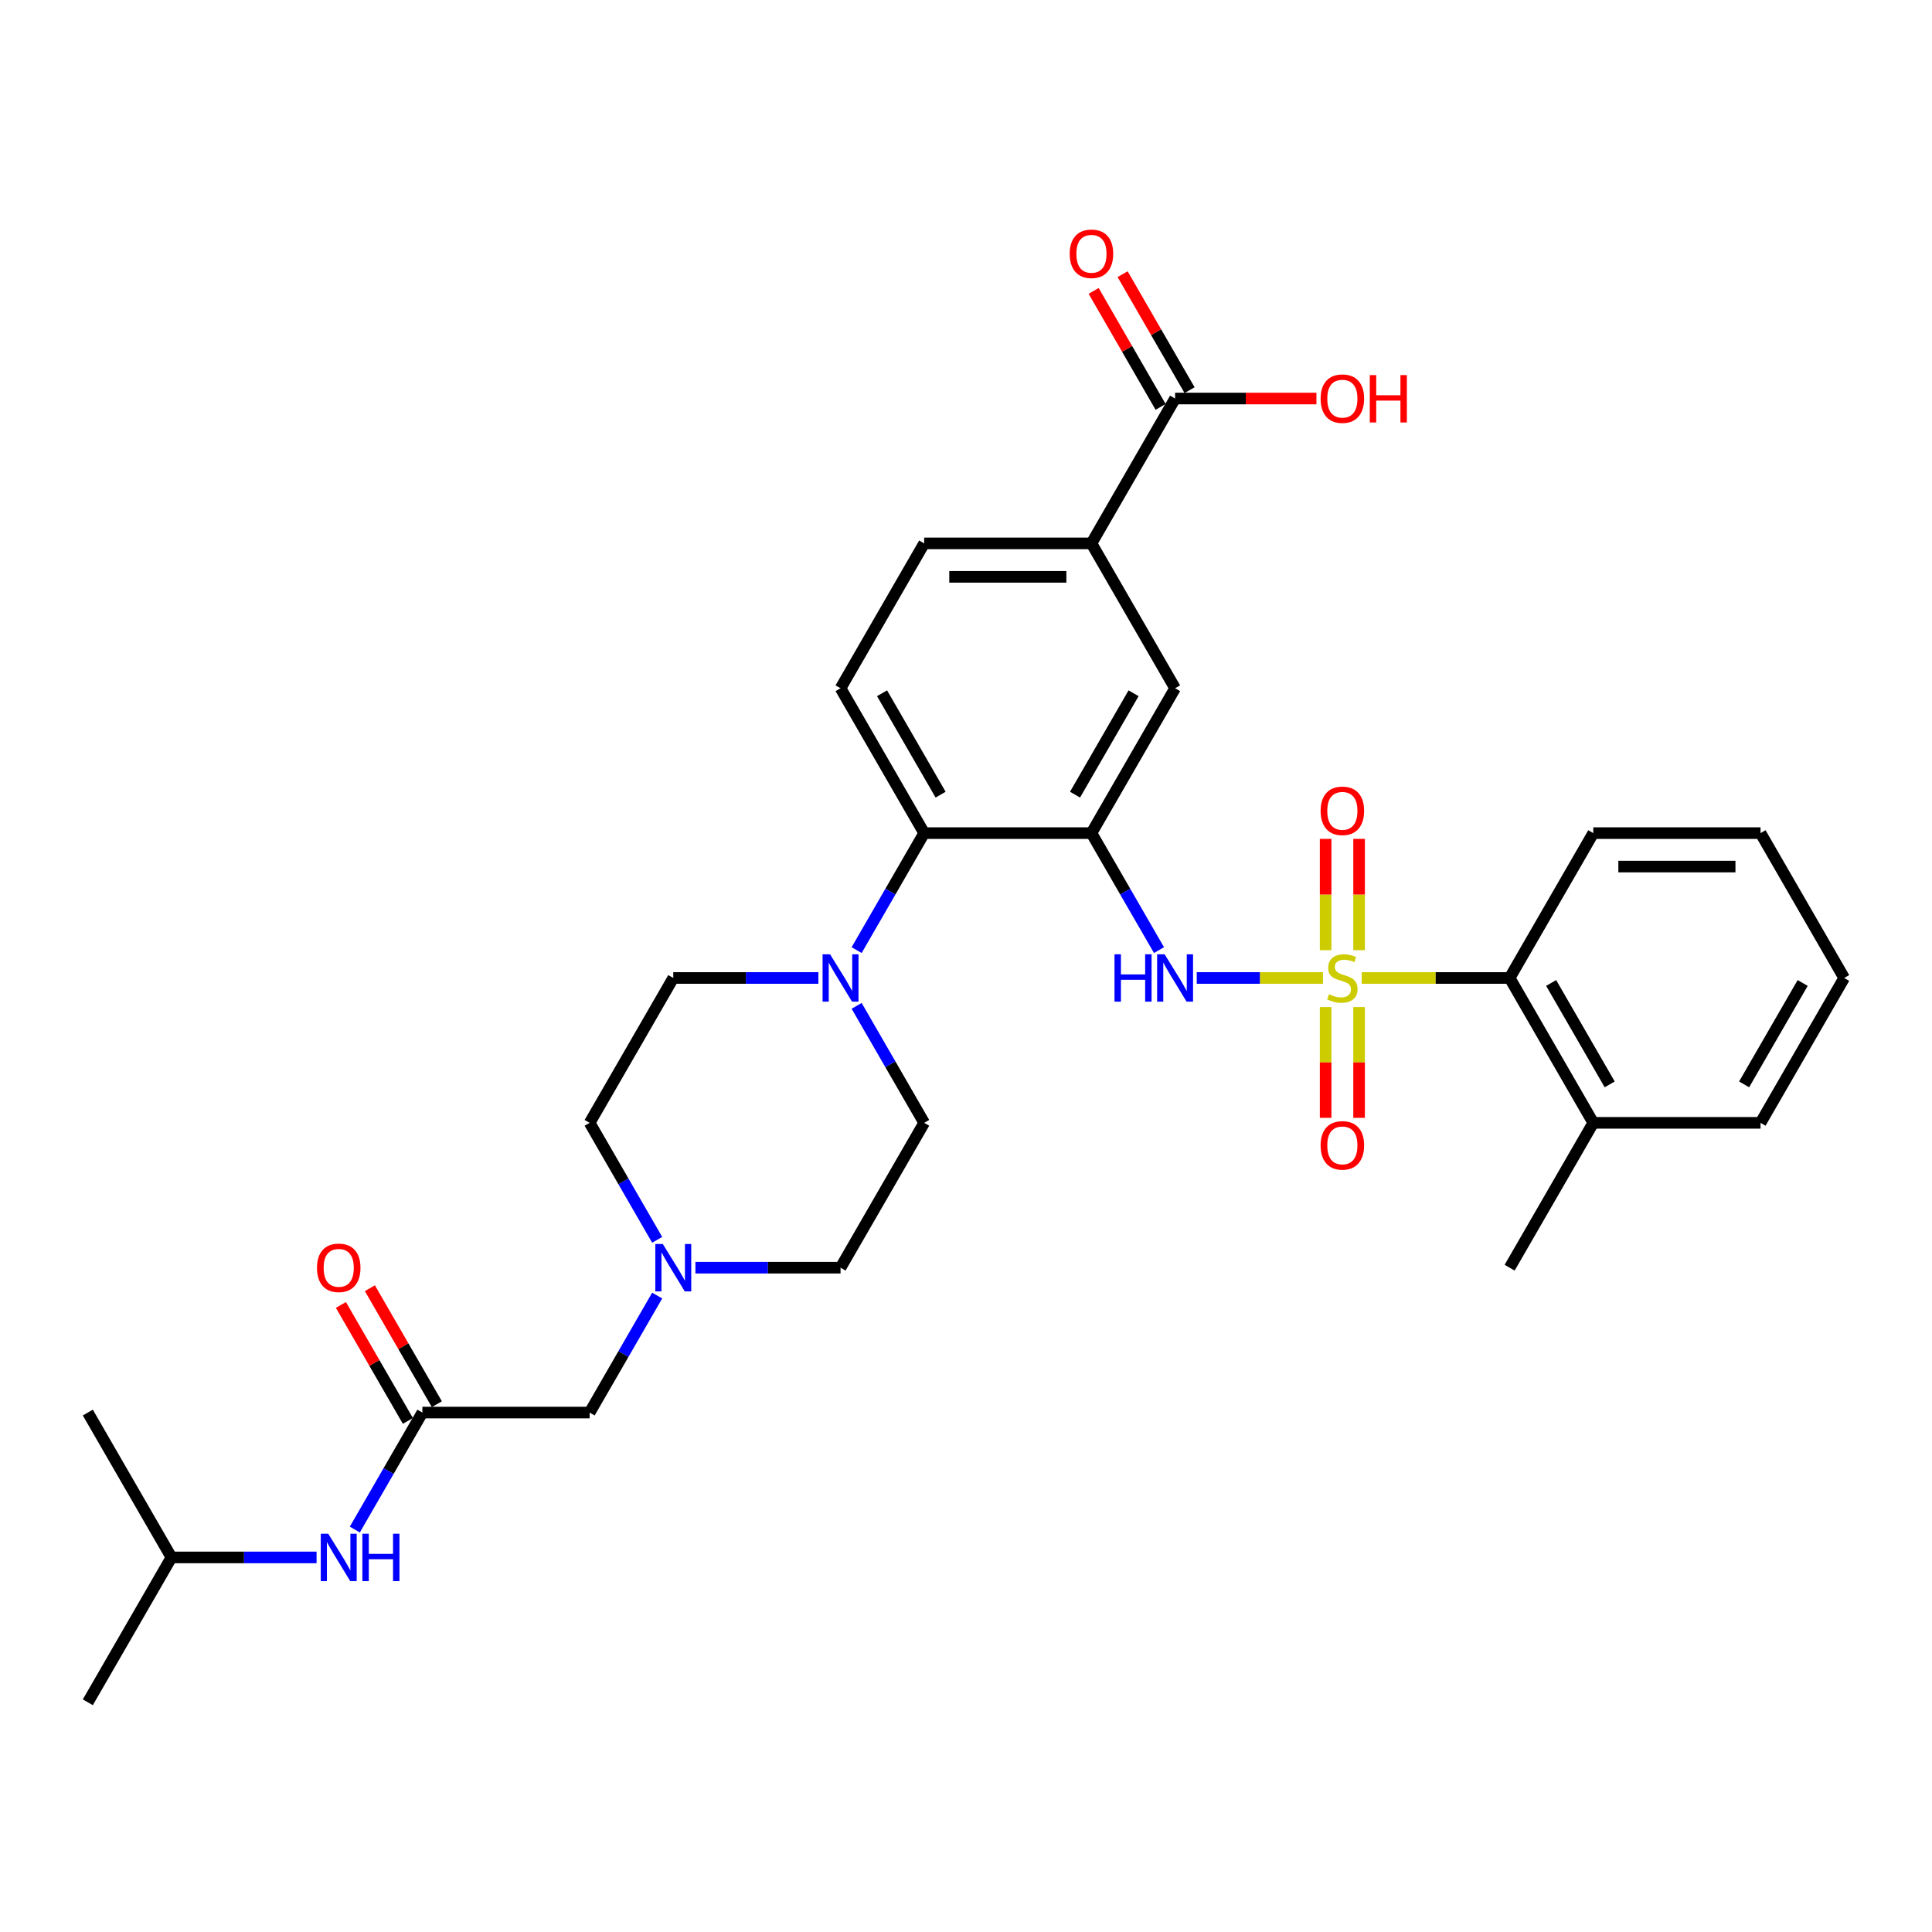<?xml version='1.0' encoding='iso-8859-1'?>
<svg version='1.1' baseProfile='full'
              xmlns='http://www.w3.org/2000/svg'
                      xmlns:rdkit='http://www.rdkit.org/xml'
                      xmlns:xlink='http://www.w3.org/1999/xlink'
                  xml:space='preserve'
width='1000px' height='1000px' viewBox='0 0 1000 1000'>
<!-- END OF HEADER -->
<rect style='opacity:1.0;fill:#FFFFFF;stroke:none' width='1000' height='1000' x='0' y='0'> </rect>
<path class='bond-1' d='M 684.779,506.199 L 652.108,506.199' style='fill:none;fill-rule:evenodd;stroke:#CCCC00;stroke-width:6px;stroke-linecap:butt;stroke-linejoin:miter;stroke-opacity:1' />
<path class='bond-1' d='M 652.108,506.199 L 619.438,506.199' style='fill:none;fill-rule:evenodd;stroke:#0000FF;stroke-width:6px;stroke-linecap:butt;stroke-linejoin:miter;stroke-opacity:1' />
<path class='bond-4' d='M 704.831,506.199 L 743.108,506.199' style='fill:none;fill-rule:evenodd;stroke:#CCCC00;stroke-width:6px;stroke-linecap:butt;stroke-linejoin:miter;stroke-opacity:1' />
<path class='bond-4' d='M 743.108,506.199 L 781.385,506.199' style='fill:none;fill-rule:evenodd;stroke:#000000;stroke-width:6px;stroke-linecap:butt;stroke-linejoin:miter;stroke-opacity:1' />
<path class='bond-10' d='M 703.463,491.81 L 703.463,463.006' style='fill:none;fill-rule:evenodd;stroke:#CCCC00;stroke-width:6px;stroke-linecap:butt;stroke-linejoin:miter;stroke-opacity:1' />
<path class='bond-10' d='M 703.463,463.006 L 703.463,434.203' style='fill:none;fill-rule:evenodd;stroke:#FF0000;stroke-width:6px;stroke-linecap:butt;stroke-linejoin:miter;stroke-opacity:1' />
<path class='bond-10' d='M 686.147,491.81 L 686.147,463.006' style='fill:none;fill-rule:evenodd;stroke:#CCCC00;stroke-width:6px;stroke-linecap:butt;stroke-linejoin:miter;stroke-opacity:1' />
<path class='bond-10' d='M 686.147,463.006 L 686.147,434.203' style='fill:none;fill-rule:evenodd;stroke:#FF0000;stroke-width:6px;stroke-linecap:butt;stroke-linejoin:miter;stroke-opacity:1' />
<path class='bond-11' d='M 686.147,521.247 L 686.147,549.92' style='fill:none;fill-rule:evenodd;stroke:#CCCC00;stroke-width:6px;stroke-linecap:butt;stroke-linejoin:miter;stroke-opacity:1' />
<path class='bond-11' d='M 686.147,549.92 L 686.147,578.593' style='fill:none;fill-rule:evenodd;stroke:#FF0000;stroke-width:6px;stroke-linecap:butt;stroke-linejoin:miter;stroke-opacity:1' />
<path class='bond-11' d='M 703.463,521.247 L 703.463,549.92' style='fill:none;fill-rule:evenodd;stroke:#CCCC00;stroke-width:6px;stroke-linecap:butt;stroke-linejoin:miter;stroke-opacity:1' />
<path class='bond-11' d='M 703.463,549.92 L 703.463,578.593' style='fill:none;fill-rule:evenodd;stroke:#FF0000;stroke-width:6px;stroke-linecap:butt;stroke-linejoin:miter;stroke-opacity:1' />
<path class='bond-0' d='M 564.935,431.219 L 582.416,461.497' style='fill:none;fill-rule:evenodd;stroke:#000000;stroke-width:6px;stroke-linecap:butt;stroke-linejoin:miter;stroke-opacity:1' />
<path class='bond-0' d='M 582.416,461.497 L 599.897,491.775' style='fill:none;fill-rule:evenodd;stroke:#0000FF;stroke-width:6px;stroke-linecap:butt;stroke-linejoin:miter;stroke-opacity:1' />
<path class='bond-2' d='M 564.935,431.219 L 478.355,431.219' style='fill:none;fill-rule:evenodd;stroke:#000000;stroke-width:6px;stroke-linecap:butt;stroke-linejoin:miter;stroke-opacity:1' />
<path class='bond-5' d='M 564.935,431.219 L 608.225,356.238' style='fill:none;fill-rule:evenodd;stroke:#000000;stroke-width:6px;stroke-linecap:butt;stroke-linejoin:miter;stroke-opacity:1' />
<path class='bond-5' d='M 556.432,411.313 L 586.735,358.827' style='fill:none;fill-rule:evenodd;stroke:#000000;stroke-width:6px;stroke-linecap:butt;stroke-linejoin:miter;stroke-opacity:1' />
<path class='bond-3' d='M 478.355,431.219 L 460.874,461.497' style='fill:none;fill-rule:evenodd;stroke:#000000;stroke-width:6px;stroke-linecap:butt;stroke-linejoin:miter;stroke-opacity:1' />
<path class='bond-3' d='M 460.874,461.497 L 443.393,491.775' style='fill:none;fill-rule:evenodd;stroke:#0000FF;stroke-width:6px;stroke-linecap:butt;stroke-linejoin:miter;stroke-opacity:1' />
<path class='bond-12' d='M 478.355,431.219 L 435.065,356.238' style='fill:none;fill-rule:evenodd;stroke:#000000;stroke-width:6px;stroke-linecap:butt;stroke-linejoin:miter;stroke-opacity:1' />
<path class='bond-12' d='M 486.858,411.313 L 456.555,358.827' style='fill:none;fill-rule:evenodd;stroke:#000000;stroke-width:6px;stroke-linecap:butt;stroke-linejoin:miter;stroke-opacity:1' />
<path class='bond-14' d='M 443.393,520.623 L 460.874,550.902' style='fill:none;fill-rule:evenodd;stroke:#0000FF;stroke-width:6px;stroke-linecap:butt;stroke-linejoin:miter;stroke-opacity:1' />
<path class='bond-14' d='M 460.874,550.902 L 478.355,581.18' style='fill:none;fill-rule:evenodd;stroke:#000000;stroke-width:6px;stroke-linecap:butt;stroke-linejoin:miter;stroke-opacity:1' />
<path class='bond-15' d='M 423.602,506.199 L 386.043,506.199' style='fill:none;fill-rule:evenodd;stroke:#0000FF;stroke-width:6px;stroke-linecap:butt;stroke-linejoin:miter;stroke-opacity:1' />
<path class='bond-15' d='M 386.043,506.199 L 348.485,506.199' style='fill:none;fill-rule:evenodd;stroke:#000000;stroke-width:6px;stroke-linecap:butt;stroke-linejoin:miter;stroke-opacity:1' />
<path class='bond-20' d='M 781.385,506.199 L 824.675,581.18' style='fill:none;fill-rule:evenodd;stroke:#000000;stroke-width:6px;stroke-linecap:butt;stroke-linejoin:miter;stroke-opacity:1' />
<path class='bond-20' d='M 802.875,508.788 L 833.178,561.275' style='fill:none;fill-rule:evenodd;stroke:#000000;stroke-width:6px;stroke-linecap:butt;stroke-linejoin:miter;stroke-opacity:1' />
<path class='bond-25' d='M 781.385,506.199 L 824.675,431.219' style='fill:none;fill-rule:evenodd;stroke:#000000;stroke-width:6px;stroke-linecap:butt;stroke-linejoin:miter;stroke-opacity:1' />
<path class='bond-8' d='M 608.225,356.238 L 564.935,281.257' style='fill:none;fill-rule:evenodd;stroke:#000000;stroke-width:6px;stroke-linecap:butt;stroke-linejoin:miter;stroke-opacity:1' />
<path class='bond-6' d='M 608.225,206.277 L 564.935,281.257' style='fill:none;fill-rule:evenodd;stroke:#000000;stroke-width:6px;stroke-linecap:butt;stroke-linejoin:miter;stroke-opacity:1' />
<path class='bond-18' d='M 615.723,201.948 L 598.392,171.929' style='fill:none;fill-rule:evenodd;stroke:#000000;stroke-width:6px;stroke-linecap:butt;stroke-linejoin:miter;stroke-opacity:1' />
<path class='bond-18' d='M 598.392,171.929 L 581.061,141.911' style='fill:none;fill-rule:evenodd;stroke:#FF0000;stroke-width:6px;stroke-linecap:butt;stroke-linejoin:miter;stroke-opacity:1' />
<path class='bond-18' d='M 600.727,210.606 L 583.396,180.588' style='fill:none;fill-rule:evenodd;stroke:#000000;stroke-width:6px;stroke-linecap:butt;stroke-linejoin:miter;stroke-opacity:1' />
<path class='bond-18' d='M 583.396,180.588 L 566.065,150.569' style='fill:none;fill-rule:evenodd;stroke:#FF0000;stroke-width:6px;stroke-linecap:butt;stroke-linejoin:miter;stroke-opacity:1' />
<path class='bond-23' d='M 608.225,206.277 L 644.805,206.277' style='fill:none;fill-rule:evenodd;stroke:#000000;stroke-width:6px;stroke-linecap:butt;stroke-linejoin:miter;stroke-opacity:1' />
<path class='bond-23' d='M 644.805,206.277 L 681.385,206.277' style='fill:none;fill-rule:evenodd;stroke:#FF0000;stroke-width:6px;stroke-linecap:butt;stroke-linejoin:miter;stroke-opacity:1' />
<path class='bond-7' d='M 218.615,731.141 L 305.195,731.141' style='fill:none;fill-rule:evenodd;stroke:#000000;stroke-width:6px;stroke-linecap:butt;stroke-linejoin:miter;stroke-opacity:1' />
<path class='bond-13' d='M 218.615,731.141 L 201.134,761.419' style='fill:none;fill-rule:evenodd;stroke:#000000;stroke-width:6px;stroke-linecap:butt;stroke-linejoin:miter;stroke-opacity:1' />
<path class='bond-13' d='M 201.134,761.419 L 183.653,791.697' style='fill:none;fill-rule:evenodd;stroke:#0000FF;stroke-width:6px;stroke-linecap:butt;stroke-linejoin:miter;stroke-opacity:1' />
<path class='bond-19' d='M 226.113,726.812 L 208.782,696.793' style='fill:none;fill-rule:evenodd;stroke:#000000;stroke-width:6px;stroke-linecap:butt;stroke-linejoin:miter;stroke-opacity:1' />
<path class='bond-19' d='M 208.782,696.793 L 191.45,666.775' style='fill:none;fill-rule:evenodd;stroke:#FF0000;stroke-width:6px;stroke-linecap:butt;stroke-linejoin:miter;stroke-opacity:1' />
<path class='bond-19' d='M 211.117,735.47 L 193.786,705.451' style='fill:none;fill-rule:evenodd;stroke:#000000;stroke-width:6px;stroke-linecap:butt;stroke-linejoin:miter;stroke-opacity:1' />
<path class='bond-19' d='M 193.786,705.451 L 176.454,675.433' style='fill:none;fill-rule:evenodd;stroke:#FF0000;stroke-width:6px;stroke-linecap:butt;stroke-linejoin:miter;stroke-opacity:1' />
<path class='bond-16' d='M 564.935,281.257 L 478.355,281.257' style='fill:none;fill-rule:evenodd;stroke:#000000;stroke-width:6px;stroke-linecap:butt;stroke-linejoin:miter;stroke-opacity:1' />
<path class='bond-16' d='M 551.948,298.573 L 491.342,298.573' style='fill:none;fill-rule:evenodd;stroke:#000000;stroke-width:6px;stroke-linecap:butt;stroke-linejoin:miter;stroke-opacity:1' />
<path class='bond-9' d='M 340.157,641.736 L 322.676,611.458' style='fill:none;fill-rule:evenodd;stroke:#0000FF;stroke-width:6px;stroke-linecap:butt;stroke-linejoin:miter;stroke-opacity:1' />
<path class='bond-9' d='M 322.676,611.458 L 305.195,581.18' style='fill:none;fill-rule:evenodd;stroke:#000000;stroke-width:6px;stroke-linecap:butt;stroke-linejoin:miter;stroke-opacity:1' />
<path class='bond-17' d='M 340.157,670.584 L 322.676,700.863' style='fill:none;fill-rule:evenodd;stroke:#0000FF;stroke-width:6px;stroke-linecap:butt;stroke-linejoin:miter;stroke-opacity:1' />
<path class='bond-17' d='M 322.676,700.863 L 305.195,731.141' style='fill:none;fill-rule:evenodd;stroke:#000000;stroke-width:6px;stroke-linecap:butt;stroke-linejoin:miter;stroke-opacity:1' />
<path class='bond-34' d='M 359.948,656.16 L 397.506,656.16' style='fill:none;fill-rule:evenodd;stroke:#0000FF;stroke-width:6px;stroke-linecap:butt;stroke-linejoin:miter;stroke-opacity:1' />
<path class='bond-34' d='M 397.506,656.16 L 435.065,656.16' style='fill:none;fill-rule:evenodd;stroke:#000000;stroke-width:6px;stroke-linecap:butt;stroke-linejoin:miter;stroke-opacity:1' />
<path class='bond-33' d='M 435.065,356.238 L 478.355,281.257' style='fill:none;fill-rule:evenodd;stroke:#000000;stroke-width:6px;stroke-linecap:butt;stroke-linejoin:miter;stroke-opacity:1' />
<path class='bond-24' d='M 163.861,806.121 L 126.303,806.121' style='fill:none;fill-rule:evenodd;stroke:#0000FF;stroke-width:6px;stroke-linecap:butt;stroke-linejoin:miter;stroke-opacity:1' />
<path class='bond-24' d='M 126.303,806.121 L 88.745,806.121' style='fill:none;fill-rule:evenodd;stroke:#000000;stroke-width:6px;stroke-linecap:butt;stroke-linejoin:miter;stroke-opacity:1' />
<path class='bond-21' d='M 478.355,581.18 L 435.065,656.16' style='fill:none;fill-rule:evenodd;stroke:#000000;stroke-width:6px;stroke-linecap:butt;stroke-linejoin:miter;stroke-opacity:1' />
<path class='bond-22' d='M 348.485,506.199 L 305.195,581.18' style='fill:none;fill-rule:evenodd;stroke:#000000;stroke-width:6px;stroke-linecap:butt;stroke-linejoin:miter;stroke-opacity:1' />
<path class='bond-26' d='M 824.675,581.18 L 781.385,656.16' style='fill:none;fill-rule:evenodd;stroke:#000000;stroke-width:6px;stroke-linecap:butt;stroke-linejoin:miter;stroke-opacity:1' />
<path class='bond-27' d='M 824.675,581.18 L 911.255,581.18' style='fill:none;fill-rule:evenodd;stroke:#000000;stroke-width:6px;stroke-linecap:butt;stroke-linejoin:miter;stroke-opacity:1' />
<path class='bond-28' d='M 88.745,806.121 L 45.455,881.102' style='fill:none;fill-rule:evenodd;stroke:#000000;stroke-width:6px;stroke-linecap:butt;stroke-linejoin:miter;stroke-opacity:1' />
<path class='bond-29' d='M 88.745,806.121 L 45.455,731.141' style='fill:none;fill-rule:evenodd;stroke:#000000;stroke-width:6px;stroke-linecap:butt;stroke-linejoin:miter;stroke-opacity:1' />
<path class='bond-30' d='M 824.675,431.219 L 911.255,431.219' style='fill:none;fill-rule:evenodd;stroke:#000000;stroke-width:6px;stroke-linecap:butt;stroke-linejoin:miter;stroke-opacity:1' />
<path class='bond-30' d='M 837.662,448.535 L 898.268,448.535' style='fill:none;fill-rule:evenodd;stroke:#000000;stroke-width:6px;stroke-linecap:butt;stroke-linejoin:miter;stroke-opacity:1' />
<path class='bond-32' d='M 911.255,581.18 L 954.545,506.199' style='fill:none;fill-rule:evenodd;stroke:#000000;stroke-width:6px;stroke-linecap:butt;stroke-linejoin:miter;stroke-opacity:1' />
<path class='bond-32' d='M 902.753,561.275 L 933.056,508.788' style='fill:none;fill-rule:evenodd;stroke:#000000;stroke-width:6px;stroke-linecap:butt;stroke-linejoin:miter;stroke-opacity:1' />
<path class='bond-31' d='M 911.255,431.219 L 954.545,506.199' style='fill:none;fill-rule:evenodd;stroke:#000000;stroke-width:6px;stroke-linecap:butt;stroke-linejoin:miter;stroke-opacity:1' />
<path  class='atom-0' d='M 687.879 514.615
Q 688.156 514.719, 689.299 515.203
Q 690.442 515.688, 691.688 516
Q 692.97 516.277, 694.216 516.277
Q 696.537 516.277, 697.887 515.169
Q 699.238 514.026, 699.238 512.052
Q 699.238 510.701, 698.545 509.87
Q 697.887 509.039, 696.848 508.589
Q 695.81 508.139, 694.078 507.619
Q 691.896 506.961, 690.58 506.338
Q 689.299 505.714, 688.364 504.398
Q 687.463 503.082, 687.463 500.866
Q 687.463 497.784, 689.541 495.879
Q 691.654 493.974, 695.81 493.974
Q 698.649 493.974, 701.87 495.325
L 701.074 497.991
Q 698.13 496.779, 695.913 496.779
Q 693.524 496.779, 692.208 497.784
Q 690.892 498.753, 690.926 500.45
Q 690.926 501.766, 691.584 502.563
Q 692.277 503.359, 693.247 503.81
Q 694.251 504.26, 695.913 504.779
Q 698.13 505.472, 699.446 506.165
Q 700.762 506.857, 701.697 508.277
Q 702.667 509.662, 702.667 512.052
Q 702.667 515.446, 700.381 517.281
Q 698.13 519.082, 694.355 519.082
Q 692.173 519.082, 690.511 518.597
Q 688.883 518.147, 686.944 517.351
L 687.879 514.615
' fill='#CCCC00'/>
<path  class='atom-2' d='M 576.866 493.939
L 580.19 493.939
L 580.19 504.364
L 592.727 504.364
L 592.727 493.939
L 596.052 493.939
L 596.052 518.459
L 592.727 518.459
L 592.727 507.134
L 580.19 507.134
L 580.19 518.459
L 576.866 518.459
L 576.866 493.939
' fill='#0000FF'/>
<path  class='atom-2' d='M 602.805 493.939
L 610.84 506.926
Q 611.636 508.208, 612.918 510.528
Q 614.199 512.848, 614.268 512.987
L 614.268 493.939
L 617.524 493.939
L 617.524 518.459
L 614.165 518.459
L 605.541 504.26
Q 604.537 502.597, 603.463 500.693
Q 602.424 498.788, 602.113 498.199
L 602.113 518.459
L 598.926 518.459
L 598.926 493.939
L 602.805 493.939
' fill='#0000FF'/>
<path  class='atom-4' d='M 429.645 493.939
L 437.68 506.926
Q 438.476 508.208, 439.758 510.528
Q 441.039 512.848, 441.108 512.987
L 441.108 493.939
L 444.364 493.939
L 444.364 518.459
L 441.004 518.459
L 432.381 504.26
Q 431.377 502.597, 430.303 500.693
Q 429.264 498.788, 428.952 498.199
L 428.952 518.459
L 425.766 518.459
L 425.766 493.939
L 429.645 493.939
' fill='#0000FF'/>
<path  class='atom-10' d='M 343.065 643.901
L 351.1 656.888
Q 351.896 658.169, 353.177 660.489
Q 354.459 662.81, 354.528 662.948
L 354.528 643.901
L 357.784 643.901
L 357.784 668.42
L 354.424 668.42
L 345.801 654.221
Q 344.797 652.559, 343.723 650.654
Q 342.684 648.749, 342.372 648.16
L 342.372 668.42
L 339.186 668.42
L 339.186 643.901
L 343.065 643.901
' fill='#0000FF'/>
<path  class='atom-11' d='M 683.55 419.688
Q 683.55 413.801, 686.459 410.511
Q 689.368 407.221, 694.805 407.221
Q 700.242 407.221, 703.152 410.511
Q 706.061 413.801, 706.061 419.688
Q 706.061 425.645, 703.117 429.039
Q 700.173 432.398, 694.805 432.398
Q 689.403 432.398, 686.459 429.039
Q 683.55 425.68, 683.55 419.688
M 694.805 429.628
Q 698.545 429.628, 700.554 427.134
Q 702.597 424.606, 702.597 419.688
Q 702.597 414.874, 700.554 412.45
Q 698.545 409.991, 694.805 409.991
Q 691.065 409.991, 689.022 412.416
Q 687.013 414.84, 687.013 419.688
Q 687.013 424.641, 689.022 427.134
Q 691.065 429.628, 694.805 429.628
' fill='#FF0000'/>
<path  class='atom-12' d='M 683.55 592.848
Q 683.55 586.961, 686.459 583.671
Q 689.368 580.381, 694.805 580.381
Q 700.242 580.381, 703.152 583.671
Q 706.061 586.961, 706.061 592.848
Q 706.061 598.805, 703.117 602.199
Q 700.173 605.558, 694.805 605.558
Q 689.403 605.558, 686.459 602.199
Q 683.55 598.84, 683.55 592.848
M 694.805 602.788
Q 698.545 602.788, 700.554 600.294
Q 702.597 597.766, 702.597 592.848
Q 702.597 588.035, 700.554 585.61
Q 698.545 583.152, 694.805 583.152
Q 691.065 583.152, 689.022 585.576
Q 687.013 588, 687.013 592.848
Q 687.013 597.801, 689.022 600.294
Q 691.065 602.788, 694.805 602.788
' fill='#FF0000'/>
<path  class='atom-14' d='M 169.905 793.862
L 177.939 806.849
Q 178.736 808.13, 180.017 810.45
Q 181.299 812.771, 181.368 812.909
L 181.368 793.862
L 184.623 793.862
L 184.623 818.381
L 181.264 818.381
L 172.641 804.182
Q 171.636 802.52, 170.563 800.615
Q 169.524 798.71, 169.212 798.121
L 169.212 818.381
L 166.026 818.381
L 166.026 793.862
L 169.905 793.862
' fill='#0000FF'/>
<path  class='atom-14' d='M 187.567 793.862
L 190.892 793.862
L 190.892 804.286
L 203.429 804.286
L 203.429 793.862
L 206.753 793.862
L 206.753 818.381
L 203.429 818.381
L 203.429 807.056
L 190.892 807.056
L 190.892 818.381
L 187.567 818.381
L 187.567 793.862
' fill='#0000FF'/>
<path  class='atom-19' d='M 553.68 131.366
Q 553.68 125.478, 556.589 122.188
Q 559.498 118.898, 564.935 118.898
Q 570.372 118.898, 573.281 122.188
Q 576.19 125.478, 576.19 131.366
Q 576.19 137.322, 573.247 140.716
Q 570.303 144.076, 564.935 144.076
Q 559.532 144.076, 556.589 140.716
Q 553.68 137.357, 553.68 131.366
M 564.935 141.305
Q 568.675 141.305, 570.684 138.812
Q 572.727 136.283, 572.727 131.366
Q 572.727 126.552, 570.684 124.128
Q 568.675 121.669, 564.935 121.669
Q 561.195 121.669, 559.152 124.093
Q 557.143 126.517, 557.143 131.366
Q 557.143 136.318, 559.152 138.812
Q 561.195 141.305, 564.935 141.305
' fill='#FF0000'/>
<path  class='atom-20' d='M 164.069 656.23
Q 164.069 650.342, 166.978 647.052
Q 169.887 643.762, 175.325 643.762
Q 180.762 643.762, 183.671 647.052
Q 186.58 650.342, 186.58 656.23
Q 186.58 662.186, 183.636 665.58
Q 180.693 668.939, 175.325 668.939
Q 169.922 668.939, 166.978 665.58
Q 164.069 662.221, 164.069 656.23
M 175.325 666.169
Q 179.065 666.169, 181.074 663.675
Q 183.117 661.147, 183.117 656.23
Q 183.117 651.416, 181.074 648.991
Q 179.065 646.533, 175.325 646.533
Q 171.584 646.533, 169.541 648.957
Q 167.532 651.381, 167.532 656.23
Q 167.532 661.182, 169.541 663.675
Q 171.584 666.169, 175.325 666.169
' fill='#FF0000'/>
<path  class='atom-24' d='M 683.55 206.346
Q 683.55 200.459, 686.459 197.169
Q 689.368 193.879, 694.805 193.879
Q 700.242 193.879, 703.152 197.169
Q 706.061 200.459, 706.061 206.346
Q 706.061 212.303, 703.117 215.697
Q 700.173 219.056, 694.805 219.056
Q 689.403 219.056, 686.459 215.697
Q 683.55 212.338, 683.55 206.346
M 694.805 216.286
Q 698.545 216.286, 700.554 213.792
Q 702.597 211.264, 702.597 206.346
Q 702.597 201.532, 700.554 199.108
Q 698.545 196.649, 694.805 196.649
Q 691.065 196.649, 689.022 199.073
Q 687.013 201.498, 687.013 206.346
Q 687.013 211.299, 689.022 213.792
Q 691.065 216.286, 694.805 216.286
' fill='#FF0000'/>
<path  class='atom-24' d='M 709.004 194.156
L 712.329 194.156
L 712.329 204.58
L 724.866 204.58
L 724.866 194.156
L 728.19 194.156
L 728.19 218.675
L 724.866 218.675
L 724.866 207.351
L 712.329 207.351
L 712.329 218.675
L 709.004 218.675
L 709.004 194.156
' fill='#FF0000'/>
</svg>
